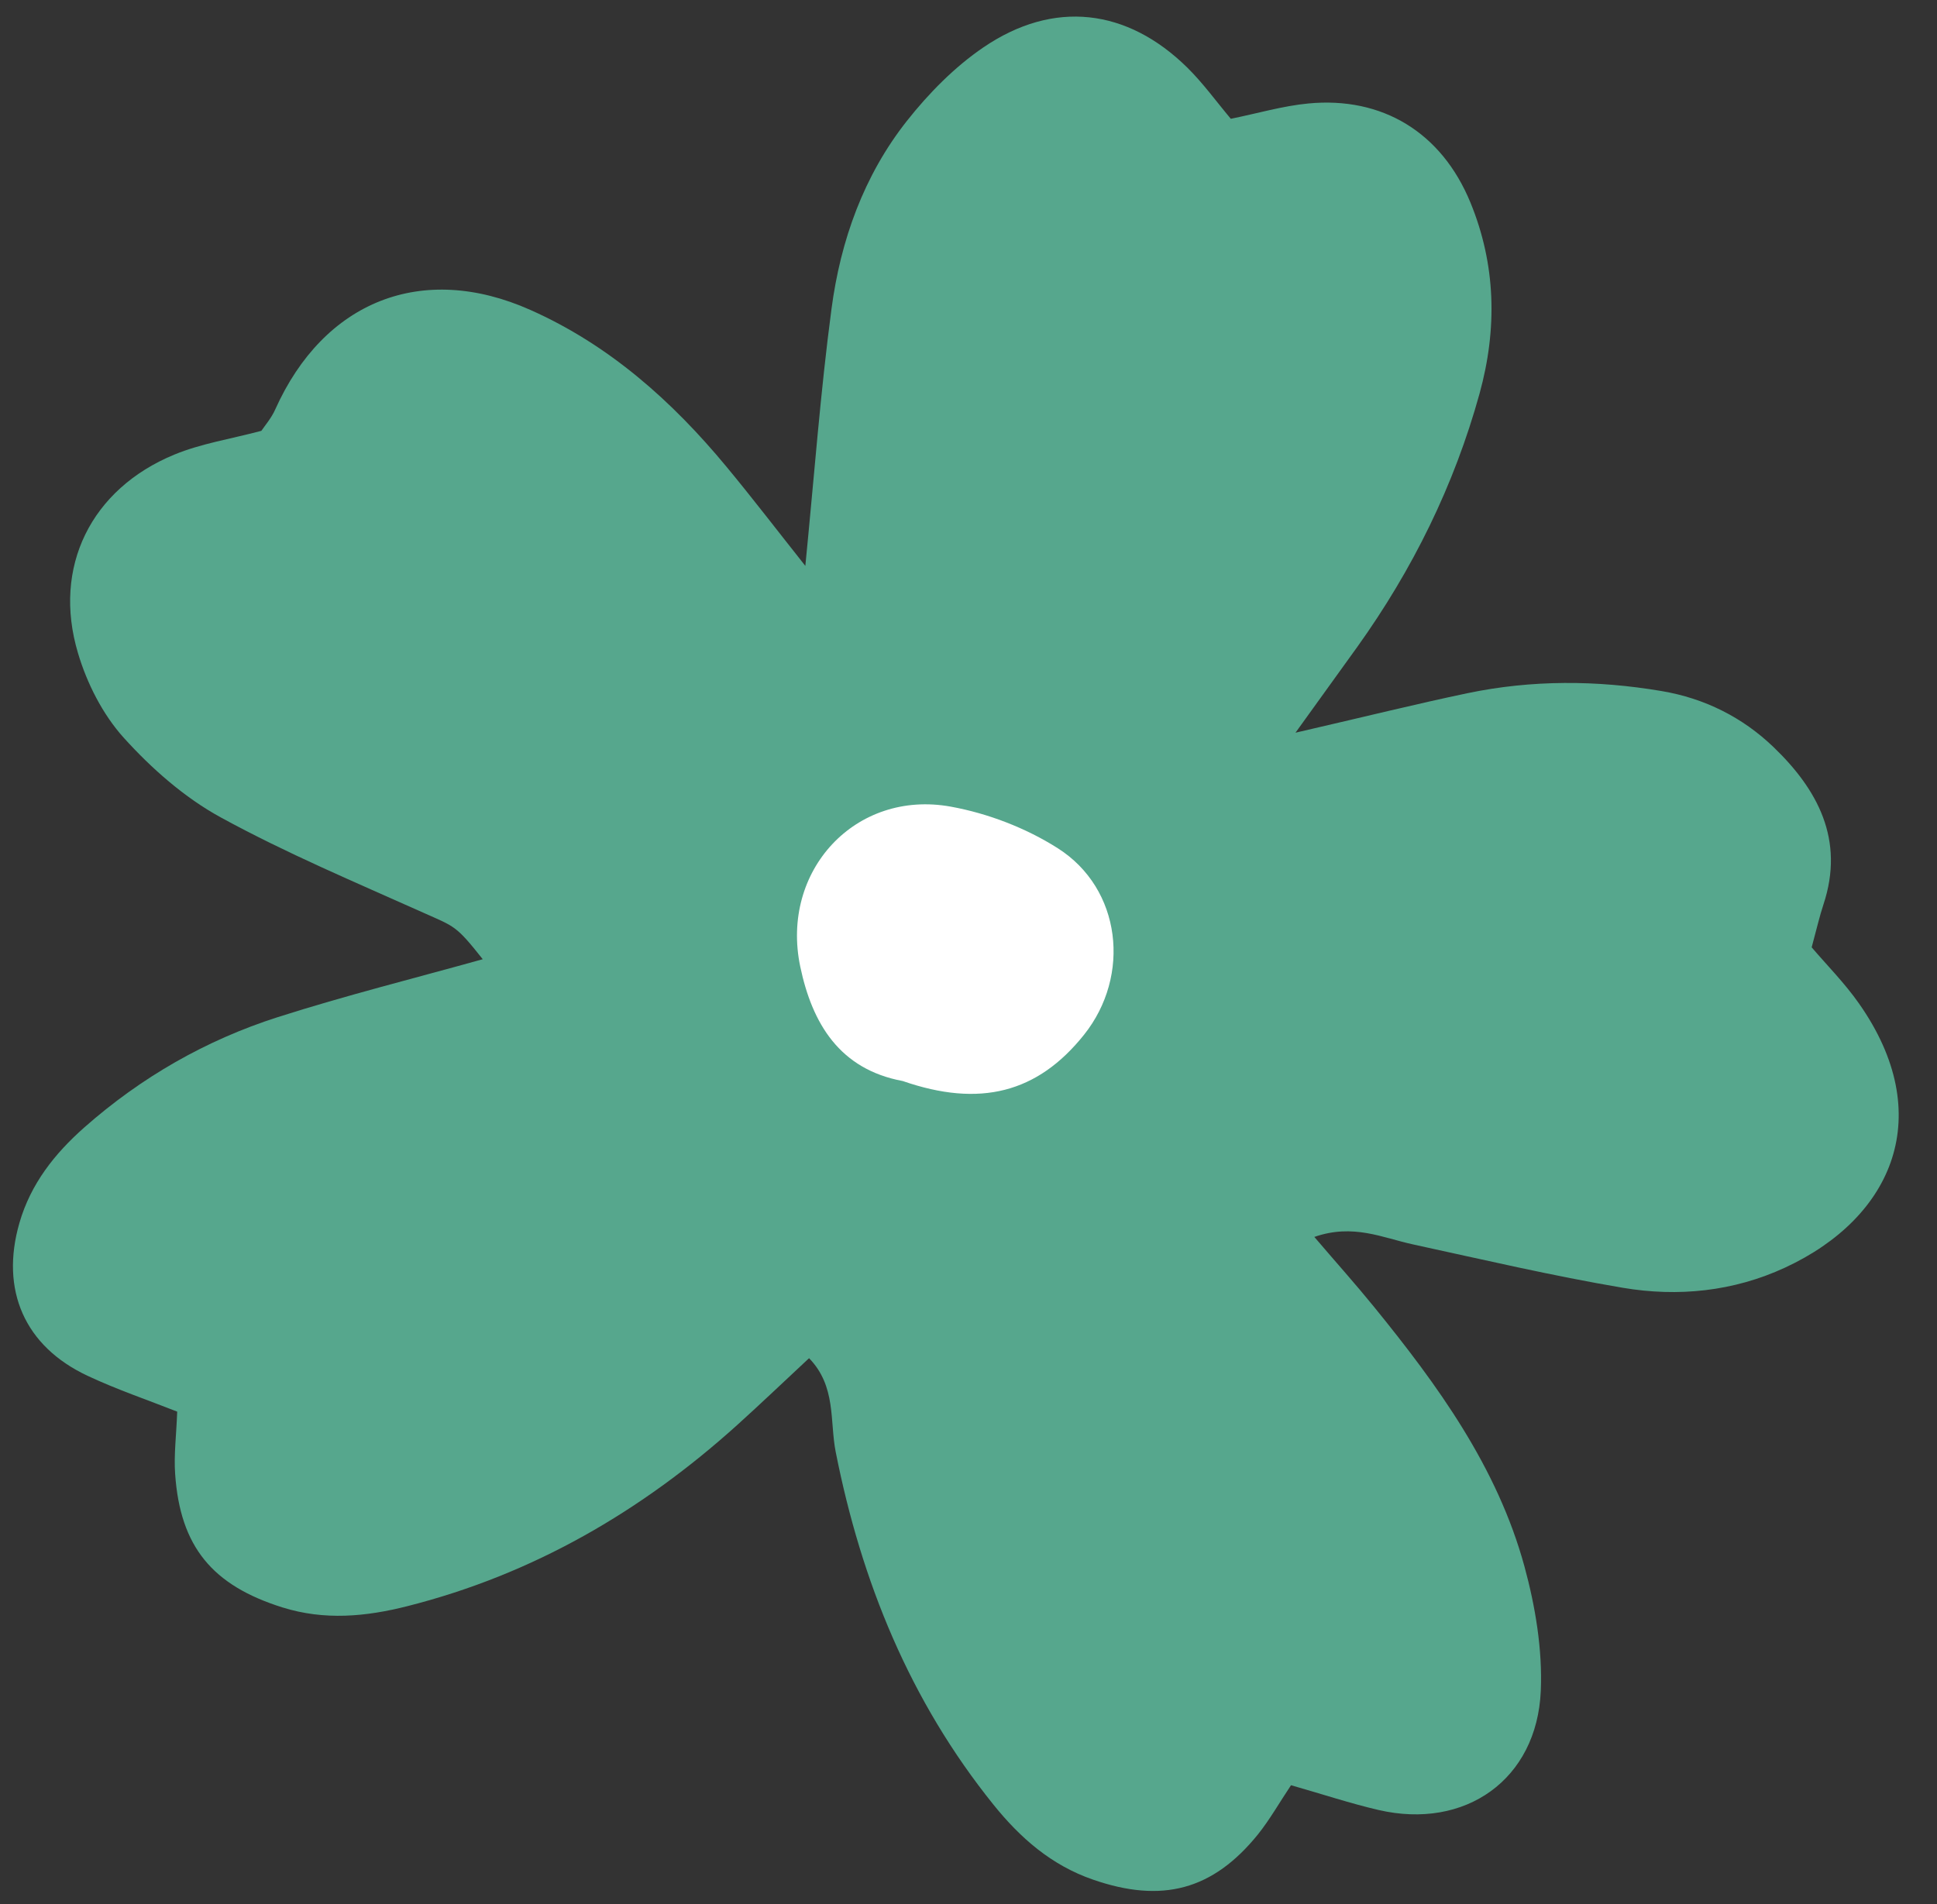 <?xml version="1.0" encoding="UTF-8" standalone="no"?><svg xmlns="http://www.w3.org/2000/svg" xmlns:xlink="http://www.w3.org/1999/xlink" fill="#000000" height="240.1" preserveAspectRatio="xMidYMid meet" version="1" viewBox="-1.6 -2.1 244.2 240.1" width="244.2" zoomAndPan="magnify"><rect x="-1.6" y="-2.1" width="244.2" height="240.1" fill="#333333" stroke="none"/><g id="change1_1"><path d="M161.66,90.31c9.02-2.08,15.36-3.66,21.76-5,8.11-1.69,16.26-1.65,24.44-.27,5.47,.92,10.23,3.33,14.1,7.04,5.58,5.35,9.03,11.7,6.33,19.86-.51,1.54-.87,3.14-1.49,5.42,1.88,2.21,4.15,4.49,5.97,7.09,9.82,13.99,4.38,26.95-9.33,33.3-6.49,3.01-13.5,3.72-20.46,2.54-8.87-1.5-17.65-3.56-26.45-5.47-3.82-.83-7.54-2.65-12.43-.94,2.81,3.29,5.23,5.99,7.52,8.81,8.06,9.91,15.55,20.23,18.97,32.74,1.38,5.06,2.28,10.49,2.06,15.69-.48,11.19-9.53,17.56-20.47,15.02-3.53-.82-6.99-1.97-11.02-3.12-1.5,2.25-2.68,4.34-4.16,6.19-5.7,7.06-12.12,8.72-20.79,5.72-5.25-1.81-9.18-5.25-12.58-9.48-10.52-13.08-16.63-28.09-19.87-44.45-.77-3.88,.09-8.28-3.36-11.83-3.08,2.87-6.02,5.68-9.04,8.41-12.07,10.89-25.75,18.85-41.6,22.86-5.24,1.33-10.44,1.82-15.75,.16-8.82-2.77-12.9-7.63-13.53-16.84-.17-2.41,.15-4.85,.26-7.85-3.78-1.49-7.61-2.79-11.26-4.5-8-3.73-11.07-10.85-8.63-19.3,1.42-4.92,4.43-8.72,8.17-12.03,7.17-6.33,15.34-11.02,24.41-13.92,8.55-2.73,17.27-4.91,25.83-7.3-3.4-4.29-3.5-4.08-7.5-5.87-8.59-3.85-17.3-7.51-25.54-12.02-4.57-2.5-8.72-6.16-12.23-10.05-2.64-2.93-4.63-6.85-5.76-10.67-3.24-10.85,1.65-20.69,12.14-25.02,3.36-1.39,7.05-1.96,10.98-3,.45-.67,1.27-1.61,1.75-2.7,6.13-13.67,18.53-18.62,32.16-12.55,9.94,4.42,17.87,11.49,24.74,19.79,3.28,3.96,6.41,8.05,9.93,12.49,1.13-11.45,1.91-21.97,3.3-32.42,1.14-8.62,4.06-16.8,9.51-23.7,2.75-3.48,6.01-6.8,9.66-9.28,8.84-6.01,18.09-4.91,25.68,2.56,1.99,1.96,3.65,4.27,5.49,6.46,3.36-.68,6.53-1.62,9.76-1.93,9.34-.9,16.81,3.65,20.44,12.47,3.23,7.85,3.41,15.94,1.16,24.11-3.2,11.58-8.43,22.18-15.41,31.94-2.09,2.91-4.19,5.82-7.8,10.83Z" fill="#56a78d"/></g><g id="change2_1"><path d="M112.21,134.22c-7.96-1.48-11.41-7.24-12.92-14.42-2.54-12.1,6.97-22.36,18.98-20.18,4.68,.85,9.47,2.69,13.48,5.24,8.03,5.1,9.27,16.07,3.31,23.53-5.86,7.34-13.13,9.2-22.85,5.83Z" fill="#ffffff"/></g></svg>